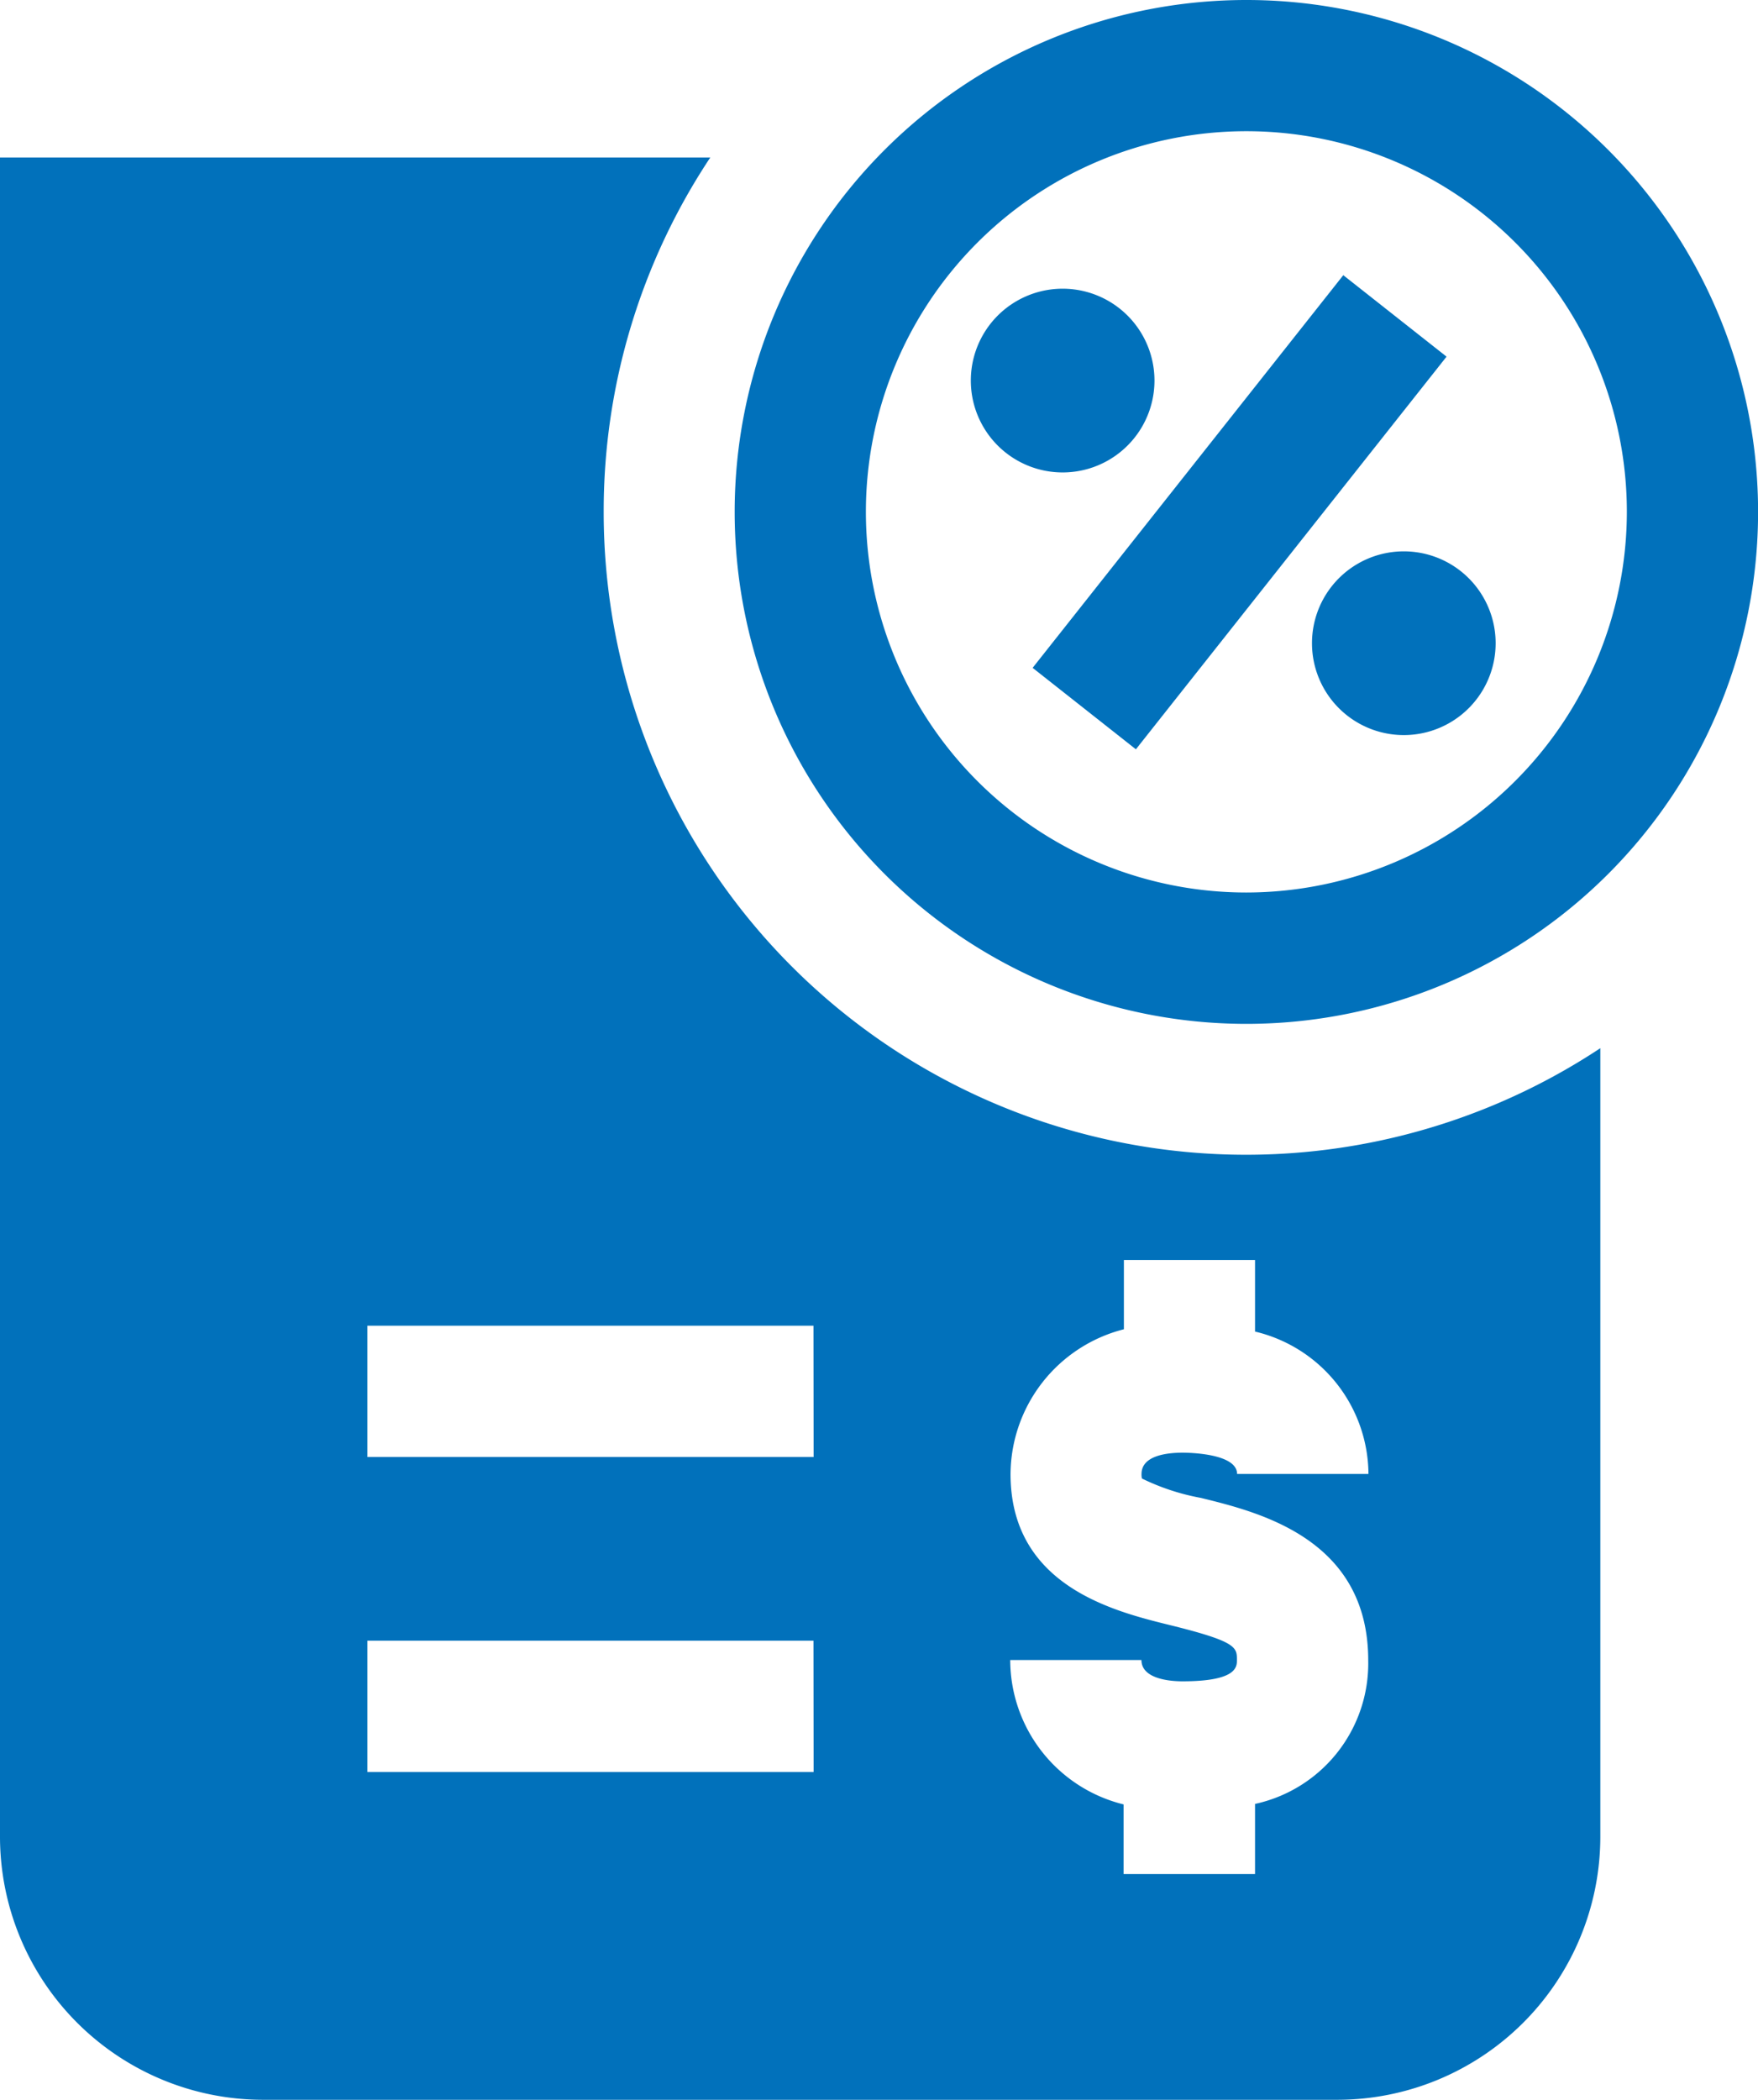 <svg xmlns='http://www.w3.org/2000/svg' id='tariffs_icon' width='22.132' height='26.427' viewBox='0 0 22.132 26.427'><path id='Path_552' data-name='Path 552' d='M50.942,10a6.442,6.442,0,1,0,6.442,6.442A6.441,6.441,0,0,0,50.942,10Zm0,11.231a4.79,4.79,0,1,1,4.79-4.79A4.795,4.795,0,0,1,50.942,21.231Z' transform='translate(-35.251 -10)' fill='#0171bb'></path><path id='Path_553' data-name='Path 553' d='M55.855,25.425l3.911-4.941,1.3,1.025-3.911,4.941Z' transform='translate(-42.855 -17.021)' fill='#0171bb'></path><path id='Path_554' data-name='Path 554' d='M68.812,32.156a1.156,1.156,0,1,1-2.312,0,1.156,1.156,0,1,1,2.312,0' transform='translate(-49.983 -24.062)' fill='#0171bb'></path><path id='Path_555' data-name='Path 555' d='M55.812,22.155a1.156,1.156,0,1,1-2.312,0,1.156,1.156,0,1,1,2.312,0' transform='translate(-41.278 -17.366)' fill='#0171bb'></path><path id='Path_556' data-name='Path 556' d='M24.1,20.46A8.042,8.042,0,0,1,25.442,16H16.5V37.141a3.313,3.313,0,0,0,3.3,3.3H33.347a3.313,3.313,0,0,0,3.3-3.3V27.208A8.087,8.087,0,0,1,24.1,20.46Zm2.643,15.856H21.125V34.664h5.616Zm0-3.964H21.125V30.7h5.616Zm6.985.214H32.074c0-.261-.617-.268-.686-.268-.194,0-.517.035-.517.268a.218.218,0,0,0,.005.057,2.854,2.854,0,0,0,.742.244c.737.181,2.107.517,2.107,2.045A1.81,1.81,0,0,1,32.3,36.718V37.6H30.645v-.876a1.875,1.875,0,0,1-1.427-1.817H30.87c0,.25.395.268.516.268.686,0,.686-.182.686-.268,0-.16,0-.232-.85-.441-.7-.173-2-.493-2-1.9a1.892,1.892,0,0,1,1.427-1.821v-.871H32.3v.9a1.855,1.855,0,0,1,1.428,1.795Z' transform='translate(-16.5 -14.018)' fill='#0171bb'></path></svg>